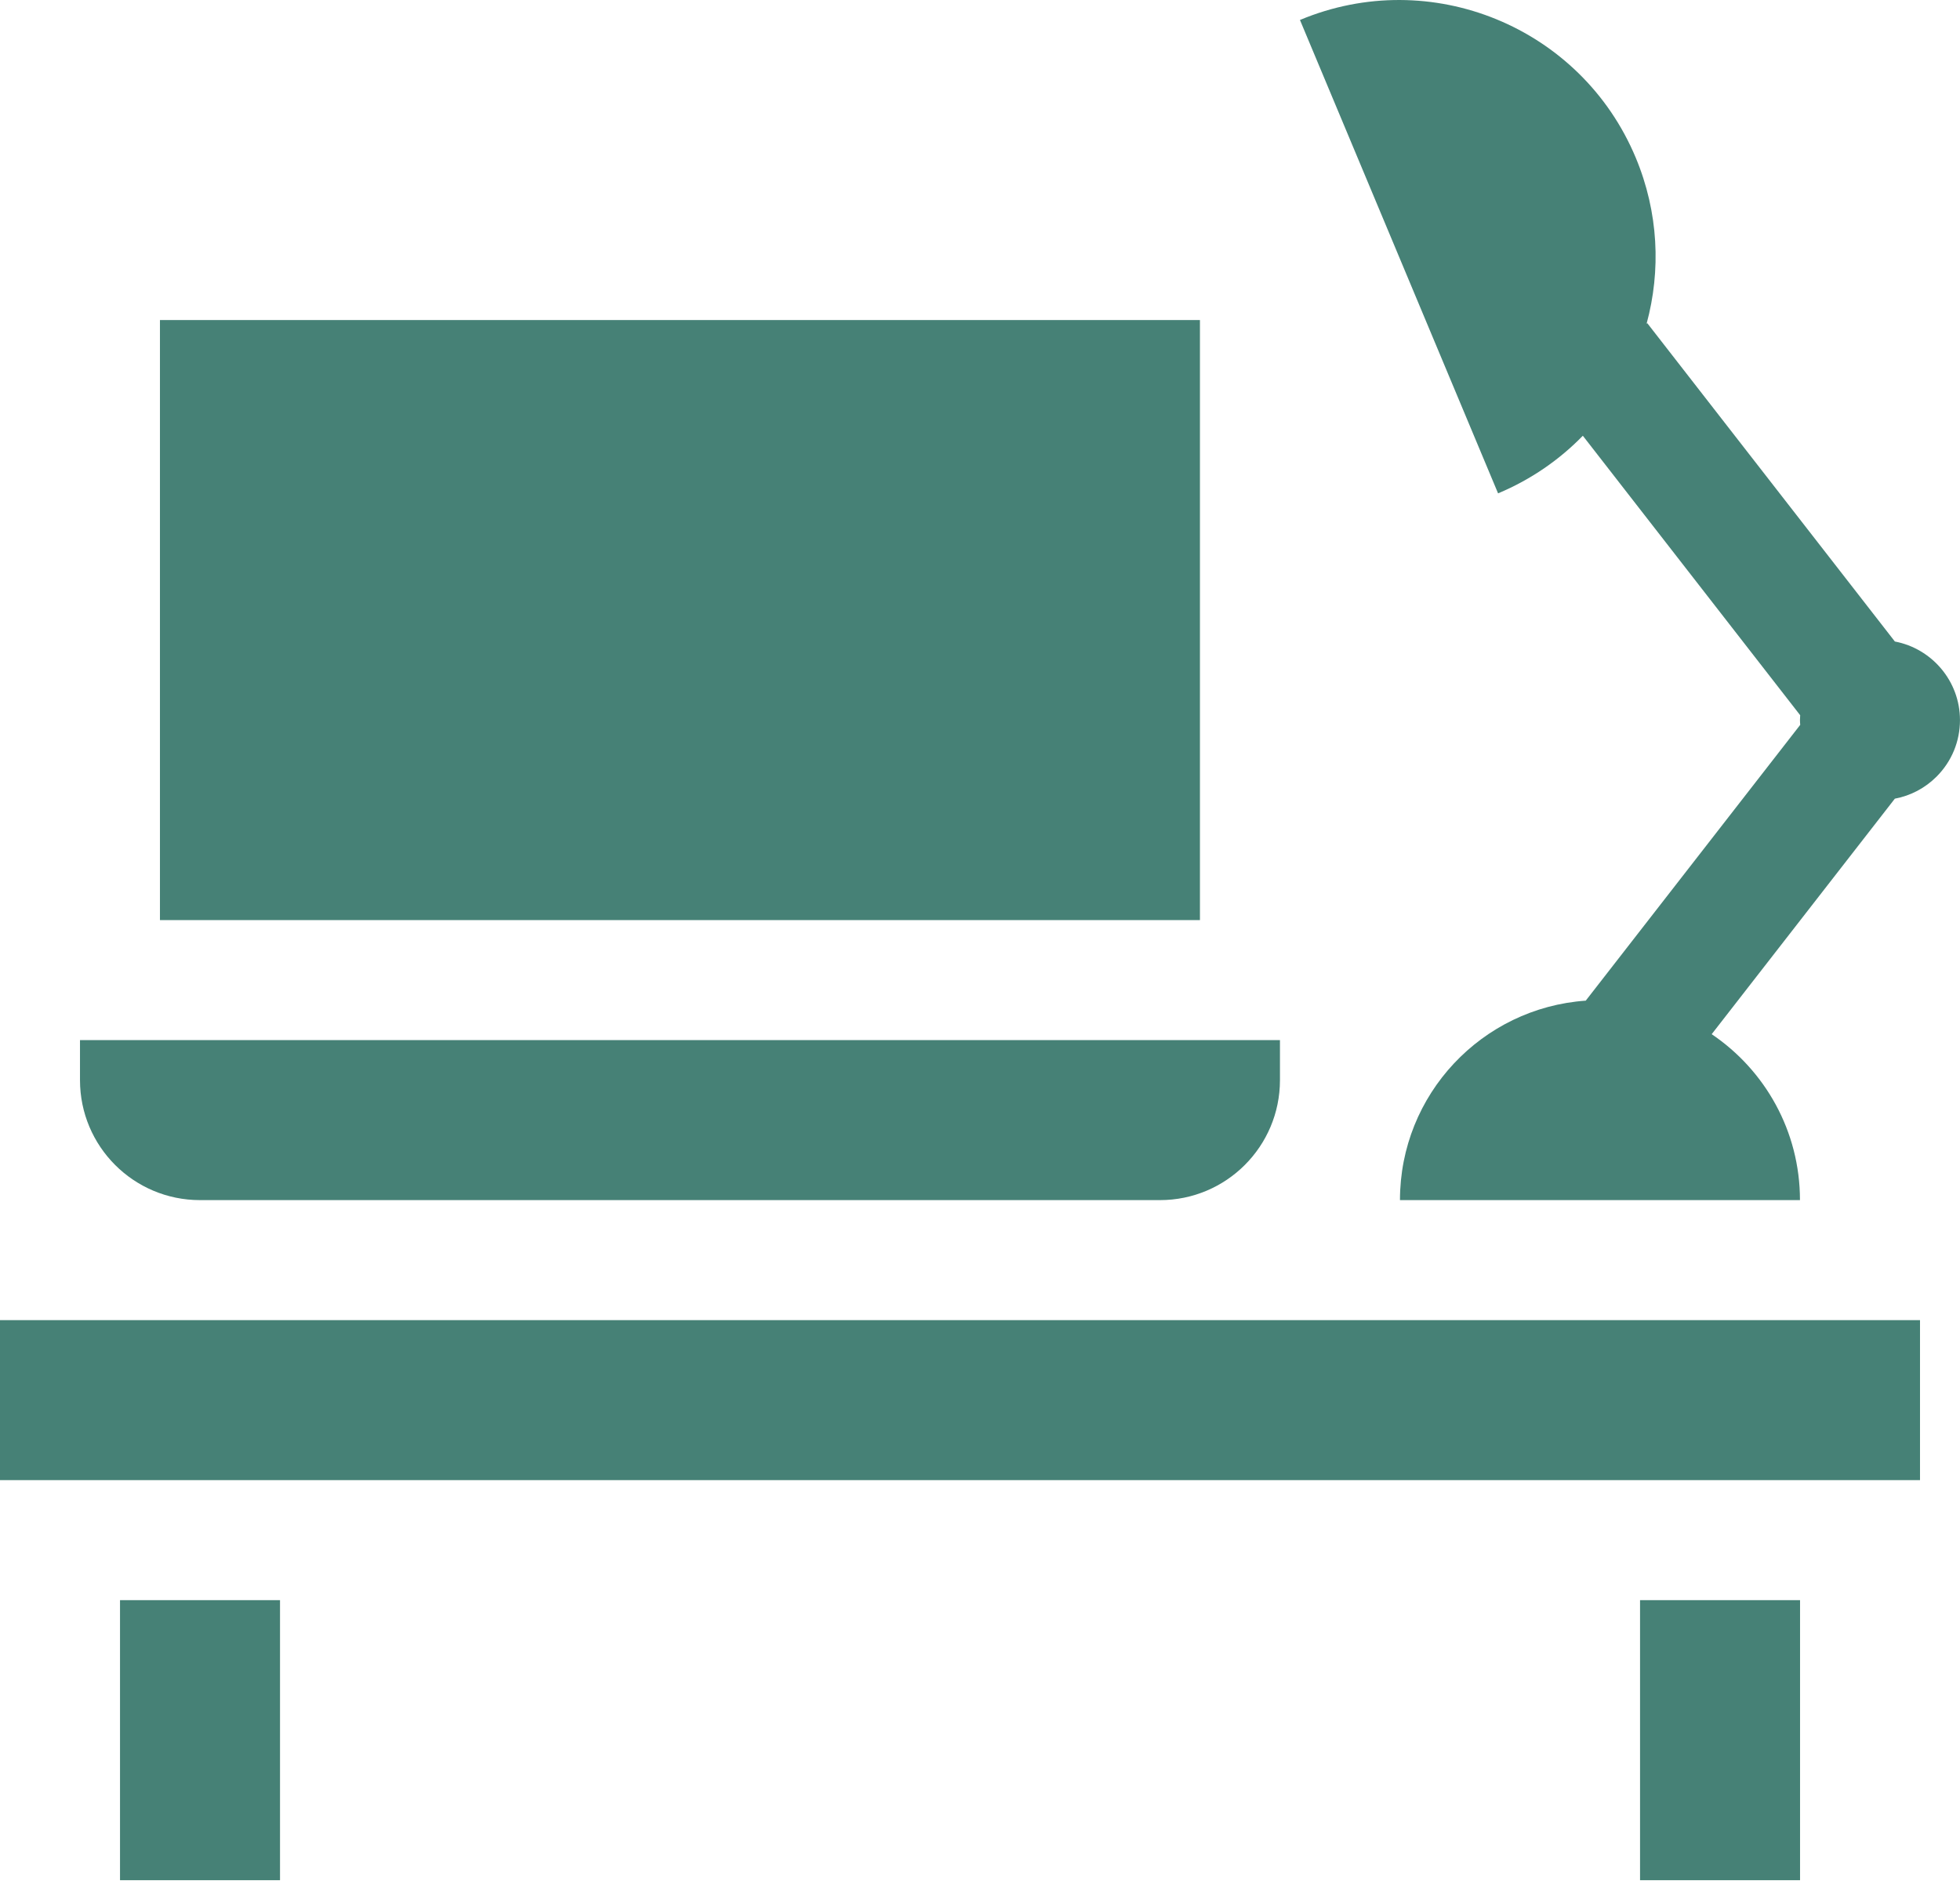 <svg width="74" height="71" viewBox="0 0 74 71" fill="none" xmlns="http://www.w3.org/2000/svg">
<path d="M45.304 12.082H6.039V34.735H45.304V12.082Z" fill="#468176"/>
<path d="M3.02 39.265V40.776C3.02 43.278 5.048 45.306 7.55 45.306H43.795C46.297 45.306 48.325 43.278 48.325 40.776V39.265H3.02Z" fill="#468176"/>
<path d="M72.49 49.837H0V55.877H72.49V49.837Z" fill="#468176"/>
<path d="M71.541 24.218L62.194 12.201L62.167 12.222C62.713 10.214 62.621 8.017 61.756 5.949C59.69 1.014 54.015 -1.312 49.08 0.754L56.56 18.625C57.801 18.105 58.877 17.357 59.76 16.45L67.966 27.001C67.963 27.062 67.958 27.122 67.958 27.183C67.958 27.244 67.963 27.305 67.967 27.365L59.87 37.776C55.95 38.052 52.856 41.316 52.856 45.306H67.958C67.958 42.698 66.635 40.399 64.625 39.042L71.54 30.151C72.133 30.04 72.678 29.755 73.114 29.32C73.685 28.749 73.999 27.99 73.999 27.184C73.998 25.711 72.938 24.483 71.541 24.218Z" fill="#468176"/>
<path d="M10.572 60.408H4.531V70.98H10.572V60.408Z" fill="#468176"/>
<path d="M67.961 60.408H61.92V70.98H67.961V60.408Z" fill="#468176"/>
</svg>
